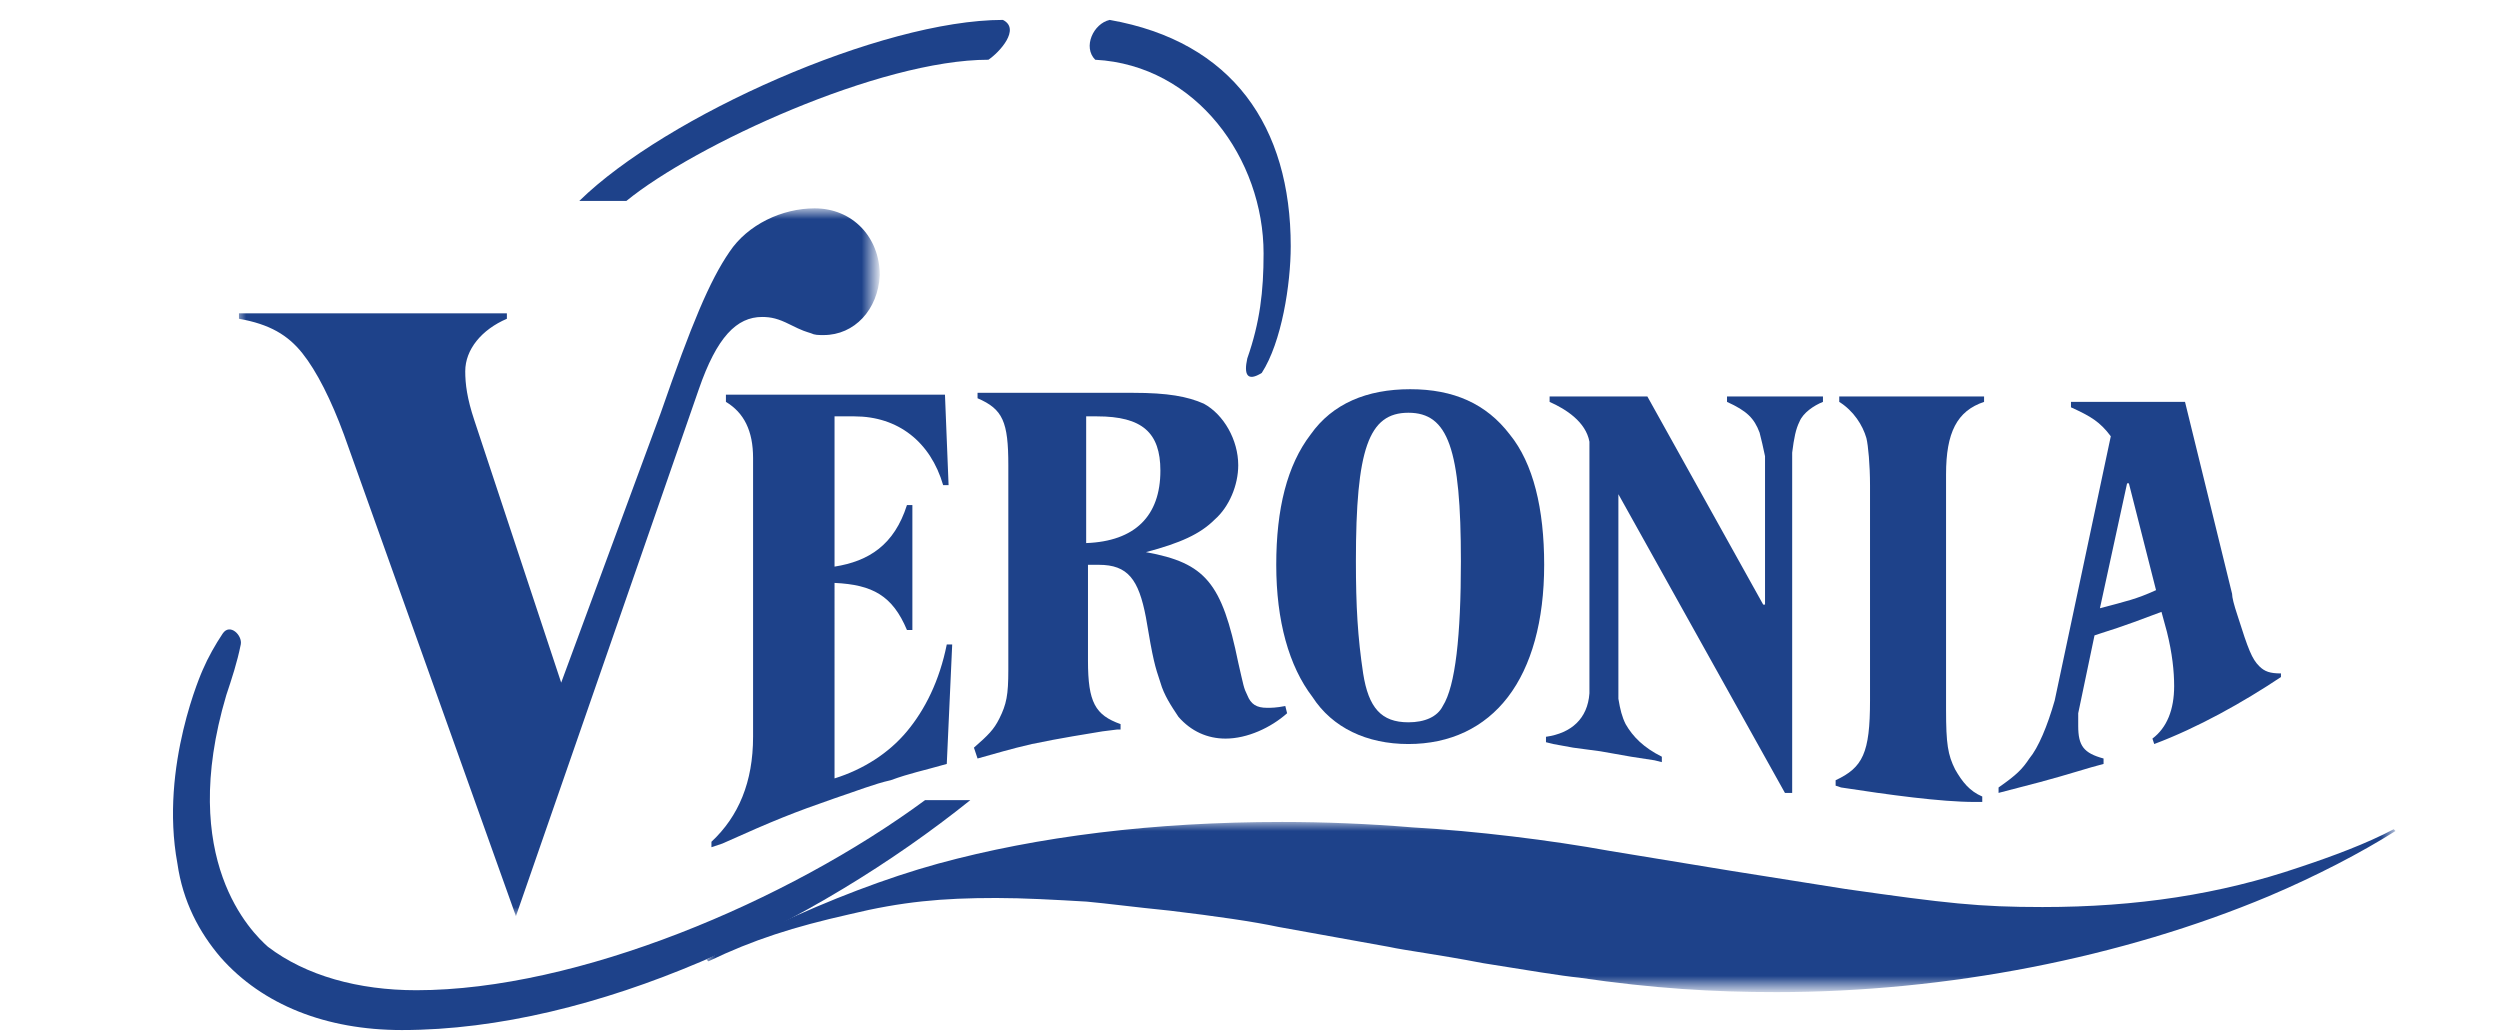 <?xml version="1.0" encoding="utf-8"?>
<!-- Generator: Adobe Illustrator 23.0.1, SVG Export Plug-In . SVG Version: 6.00 Build 0)  -->
<svg version="1.1" id="Layer_1" xmlns="http://www.w3.org/2000/svg" xmlns:xlink="http://www.w3.org/1999/xlink" x="0px" y="0px"
	 viewBox="0 0 138.1 57" style="enable-background:new 0 0 138.1 57;" xml:space="preserve">
<style type="text/css">
	.st0{fill-rule:evenodd;clip-rule:evenodd;fill:#1E428A;}
	.st1{filter:url(#Adobe_OpacityMaskFilter);}
	.st2{fill-rule:evenodd;clip-rule:evenodd;fill:#FFFFFF;}
	.st3{mask:url(#mask-2_1_);fill-rule:evenodd;clip-rule:evenodd;fill:#1E428A;}
	.st4{filter:url(#Adobe_OpacityMaskFilter_1_);}
	.st5{mask:url(#mask-4_1_);fill-rule:evenodd;clip-rule:evenodd;fill:#1E428A;}
	.st6{fill:#1E428A;}
</style>
<title>Veronica</title>
<desc>Created with Sketch.</desc>
<g id="Symbols">
	<g id="Footer_Desktop-Hover" transform="translate(-727, -34)">
		<g id="Veronica" transform="translate(727, 34)">
			<path id="Fill-1" class="st0" d="M40.1,22.2L40.1,22.2c1,0.6,1.5,1.6,1.5,3.1v15.4c0,2.5-0.8,4.4-2.3,5.8l0,0v0.3l0.6-0.2
				c2.9-1.3,3.9-1.7,6.2-2.5c1.2-0.4,2.2-0.8,3.1-1c1.1-0.4,1.7-0.5,3.1-0.9l0,0l0.3-6.6l0,0h-0.3l0,0c-0.4,2-1.2,3.6-2.2,4.8
				c-1,1.2-2.4,2.1-4,2.6V32.2c2.1,0.1,3.2,0.7,4,2.6l0,0h0.3v-6.9h-0.3l0,0c-0.7,2.2-2.1,3.1-4,3.4v-8.3h1.1c2.4,0,4.2,1.4,4.9,3.8
				l0,0h0.3l-0.2-5H40.1V22.2z"/>
			<path id="Fill-3" class="st0" d="M86.9,41.3l1.5,0.2l1.7,0.3l1.3,0.2l0.4,0.1v-0.3l0,0c-1-0.5-1.6-1.1-2-1.8
				c-0.2-0.4-0.3-0.8-0.4-1.4V27.3h0l9.2,16.5l0,0h0.3v0h0.1V25c0.1-0.8,0.2-1.3,0.4-1.7c0.2-0.5,0.8-0.9,1.3-1.1l0,0v-0.3h-5.3v0.3
				l0,0c1.1,0.5,1.5,0.9,1.8,1.7c0.1,0.4,0.2,0.8,0.3,1.3v8.2h-0.1L91,21.9l0,0h-5.4v0.3l0,0c0.9,0.4,2,1.1,2.2,2.2v13.9
				c-0.1,1.4-1,2.2-2.4,2.4l0,0V41l0.4,0.1L86.9,41.3z"/>
			<path id="Fill-5" class="st0" d="M109.1,44.3l0.4,0V44l0,0c-0.7-0.3-1.1-0.8-1.5-1.5c-0.4-0.8-0.5-1.4-0.5-3.3V26.2
				c0-2.3,0.6-3.5,2.1-4l0,0v-0.3h-8v0.3l0,0c0.8,0.5,1.3,1.3,1.5,2c0.1,0.4,0.2,1.5,0.2,2.6v11.9c0,2.9-0.4,3.7-1.9,4.4l0,0v0.3
				l0.3,0.1C104.3,43.9,107.2,44.3,109.1,44.3"/>
			<path id="Fill-9" class="st0" d="M54,41.9c1.1-0.3,1.7-0.5,3-0.8c1.4-0.3,3.3-0.6,3.9-0.7l0.8-0.1l0.2,0V40l0,0
				c-1.4-0.5-1.8-1.2-1.8-3.5v-5.3l0.1,0c0.2,0,0.3,0,0.5,0c1.6,0,2.2,0.8,2.6,2.9c0.4,2.4,0.5,2.7,0.8,3.6c0.2,0.7,0.6,1.3,1,1.9
				c0.7,0.8,1.6,1.2,2.6,1.2c1.2,0,2.5-0.6,3.4-1.4l0,0L71,39l0,0c-0.5,0.1-0.8,0.1-1,0.1c-0.6,0-0.9-0.2-1.1-0.7
				c-0.2-0.4-0.2-0.5-0.5-1.8c-0.9-4.4-1.8-5.5-5.1-6.1c1.9-0.5,3-1,3.8-1.8c0.8-0.7,1.3-1.9,1.3-3c0-1.4-0.8-2.8-1.9-3.4
				c-0.9-0.4-2-0.6-3.9-0.6H54v0.3l0,0c1.4,0.6,1.7,1.3,1.7,3.7v11.3c0,1.4-0.1,1.9-0.5,2.7c-0.3,0.6-0.6,0.9-1.4,1.6l0,0L54,41.9
				L54,41.9z M60,23l0.6,0c2.5,0,3.5,0.9,3.5,3c0,2.5-1.4,3.9-4.1,4V23z"/>
			<path id="Fill-11" class="st0" d="M126,37.2L126,37.2c-0.6,0-0.9-0.1-1.2-0.4c-0.4-0.4-0.6-0.9-1.2-2.8c-0.2-0.6-0.3-1-0.3-1.2
				l-2.6-10.6l0,0h-6.3v0.3l0,0c1.1,0.5,1.6,0.8,2.2,1.6l-3.1,14.6c-0.4,1.4-0.9,2.6-1.4,3.2c-0.4,0.6-0.7,0.9-1.7,1.6l0,0l0,0.3
				l2.3-0.6c1.5-0.4,2.7-0.8,3.5-1l0,0l0-0.3l0,0c-1.1-0.3-1.4-0.7-1.4-1.8c0-0.2,0-0.4,0-0.7l0.9-4.3L116,35
				c1.3-0.4,2.6-0.9,3.4-1.2l0.3,1.1c0.3,1.2,0.4,2.2,0.4,3c0,1.3-0.4,2.3-1.2,2.9l0,0l0.1,0.3l0,0c2.4-0.9,4.9-2.3,7-3.7l0,0
				L126,37.2z M116,33.6l1.5-6.9l0.1,0l1.5,5.9C118,33.1,117.5,33.2,116,33.6z"/>
			<path id="Fill-13" class="st0" d="M77.8,41.1c2.3,0,4.2-0.9,5.5-2.6c1.3-1.7,2-4.2,2-7.3c0-3.1-0.6-5.6-1.9-7.2
				c-1.3-1.7-3.1-2.5-5.5-2.5c-2.4,0-4.3,0.8-5.5,2.5c-1.3,1.7-1.9,4.1-1.9,7.2c0,3.1,0.7,5.6,2,7.3C73.6,40.2,75.5,41.1,77.8,41.1
				 M77.8,22.8c2.2,0,2.9,2,2.9,8.2c0,4.1-0.3,6.9-1,8c-0.3,0.6-1,0.9-1.9,0.9c-1.5,0-2.2-0.8-2.5-2.7c-0.3-2-0.4-3.7-0.4-6.2
				C74.9,24.8,75.6,22.8,77.8,22.8"/>
			<g id="Group-17" transform="translate(25.628, 34.305)">
				<g id="Clip-16">
				</g>
				<defs>
					<filter id="Adobe_OpacityMaskFilter" filterUnits="userSpaceOnUse" x="13.4" y="11.1" width="93.4" height="9.4">
						<feColorMatrix  type="matrix" values="1 0 0 0 0  0 1 0 0 0  0 0 1 0 0  0 0 0 1 0"/>
					</filter>
				</defs>
				<mask maskUnits="userSpaceOnUse" x="13.4" y="11.1" width="93.4" height="9.4" id="mask-2_1_">
					<g class="st1">
						<polygon id="path-1_1_" class="st2" points="13.4,11.1 106.8,11.1 106.8,20.5 13.4,20.5 						"/>
					</g>
				</mask>
				<path id="Fill-15" class="st3" d="M101.4,13.6c-4.4,1.5-9,2.2-14.2,2.2c-3.5,0-5.3-0.2-10.9-1l-6.3-1l-6.7-1.1
					c-3.3-0.6-7.4-1.1-10.9-1.3c-2.4-0.2-4.9-0.3-7.2-0.3c-7.1,0-13.5,0.8-19,2.3c-2.9,0.8-6,2-9,3.4c-1.5,0.7-2.7,1.3-3.8,1.9
					l0.1,0.1c2.5-1.2,4.7-1.9,7.8-2.6c2.9-0.7,5.1-0.9,8.1-0.9c1.5,0,3.3,0.1,5,0.2c1.1,0.1,2.6,0.3,4.6,0.5c2.5,0.3,4.6,0.6,6,0.9
					l6.1,1.1c0.9,0.2,2.6,0.4,5.2,0.9c2.5,0.4,4.3,0.7,5.3,0.8c4.1,0.6,7.4,0.8,10.9,0.8c9.4,0,19.1-1.9,27.2-5.3
					c2.6-1.1,5.1-2.4,7-3.6l-0.1-0.1C105.1,12.3,103.2,13,101.4,13.6"/>
			</g>
			<g id="Group-20" transform="translate(0, 0.309)">
				<g id="Clip-19">
				</g>
				<defs>
					<filter id="Adobe_OpacityMaskFilter_1_" filterUnits="userSpaceOnUse" x="13.1" y="11.3" width="35.4" height="39.1">
						<feColorMatrix  type="matrix" values="1 0 0 0 0  0 1 0 0 0  0 0 1 0 0  0 0 0 1 0"/>
					</filter>
				</defs>
				<mask maskUnits="userSpaceOnUse" x="13.1" y="11.3" width="35.4" height="39.1" id="mask-4_1_">
					<g class="st4">
						<polygon id="path-3_1_" class="st2" points="13.1,11.3 48.5,11.3 48.5,50.4 13.1,50.4 						"/>
					</g>
				</mask>
				<path id="Fill-18" class="st5" d="M42.1,17.2c0.5,0,0.9,0.1,1.5,0.4c0.8,0.4,0.9,0.4,1.2,0.5c0.2,0.1,0.4,0.1,0.7,0.1
					c1.7,0,3-1.4,3.1-3.3c0-2.1-1.5-3.7-3.6-3.7c-1.8,0-3.7,0.9-4.7,2.4c-1.1,1.6-2.1,4-3.8,8.9L31,37.4l-4.8-14.5
					c-0.4-1.2-0.5-2-0.5-2.7c0-1.2,0.9-2.3,2.3-2.9v-0.3h-3.8h-7.6h-3.4v0.3c1.7,0.3,2.7,0.9,3.5,1.9c0.8,1,1.6,2.6,2.3,4.5
					l9.5,26.6l10.1-29.1C39.6,18.3,40.7,17.2,42.1,17.2"/>
			</g>
		</g>
	</g>
	<path class="st6" d="M34.6,11.1c3.8-3.1,14-7.8,20-7.8c0.6-0.4,1.8-1.7,0.8-2.2c-6.7,0-18.6,5.3-23.4,10h1.4H34.6z"/>
	<path class="st6" d="M23,54.7c-3.2,0-6.1-0.8-8.2-2.4c-0.9-0.8-5-4.8-2.3-13.9c0.3-0.9,0.6-1.8,0.8-2.8c0.1-0.5-0.6-1.2-1-0.6
		c-0.4,0.6-0.8,1.3-1.1,2l0,0c0,0-2.4,5.3-1.4,10.7c0.3,2.1,1.2,3.8,2.4,5.2c0,0,0,0,0,0l0,0c2.3,2.6,5.8,4,10,4
		c10.7,0,22.8-5.8,31.4-12.7h-2.5C43.5,49.8,31.9,54.7,23,54.7z"/>
	<path class="st6" d="M69.8,14c0,2.1-0.2,3.8-0.9,5.8c-0.2,0.9,0,1.3,0.8,0.8c1.1-1.7,1.6-4.9,1.6-7c0-6.6-3.2-11.3-10-12.5
		c-0.9,0.2-1.5,1.5-0.8,2.2C66.1,3.6,69.8,8.8,69.8,14z"/>
</g>
</svg>
